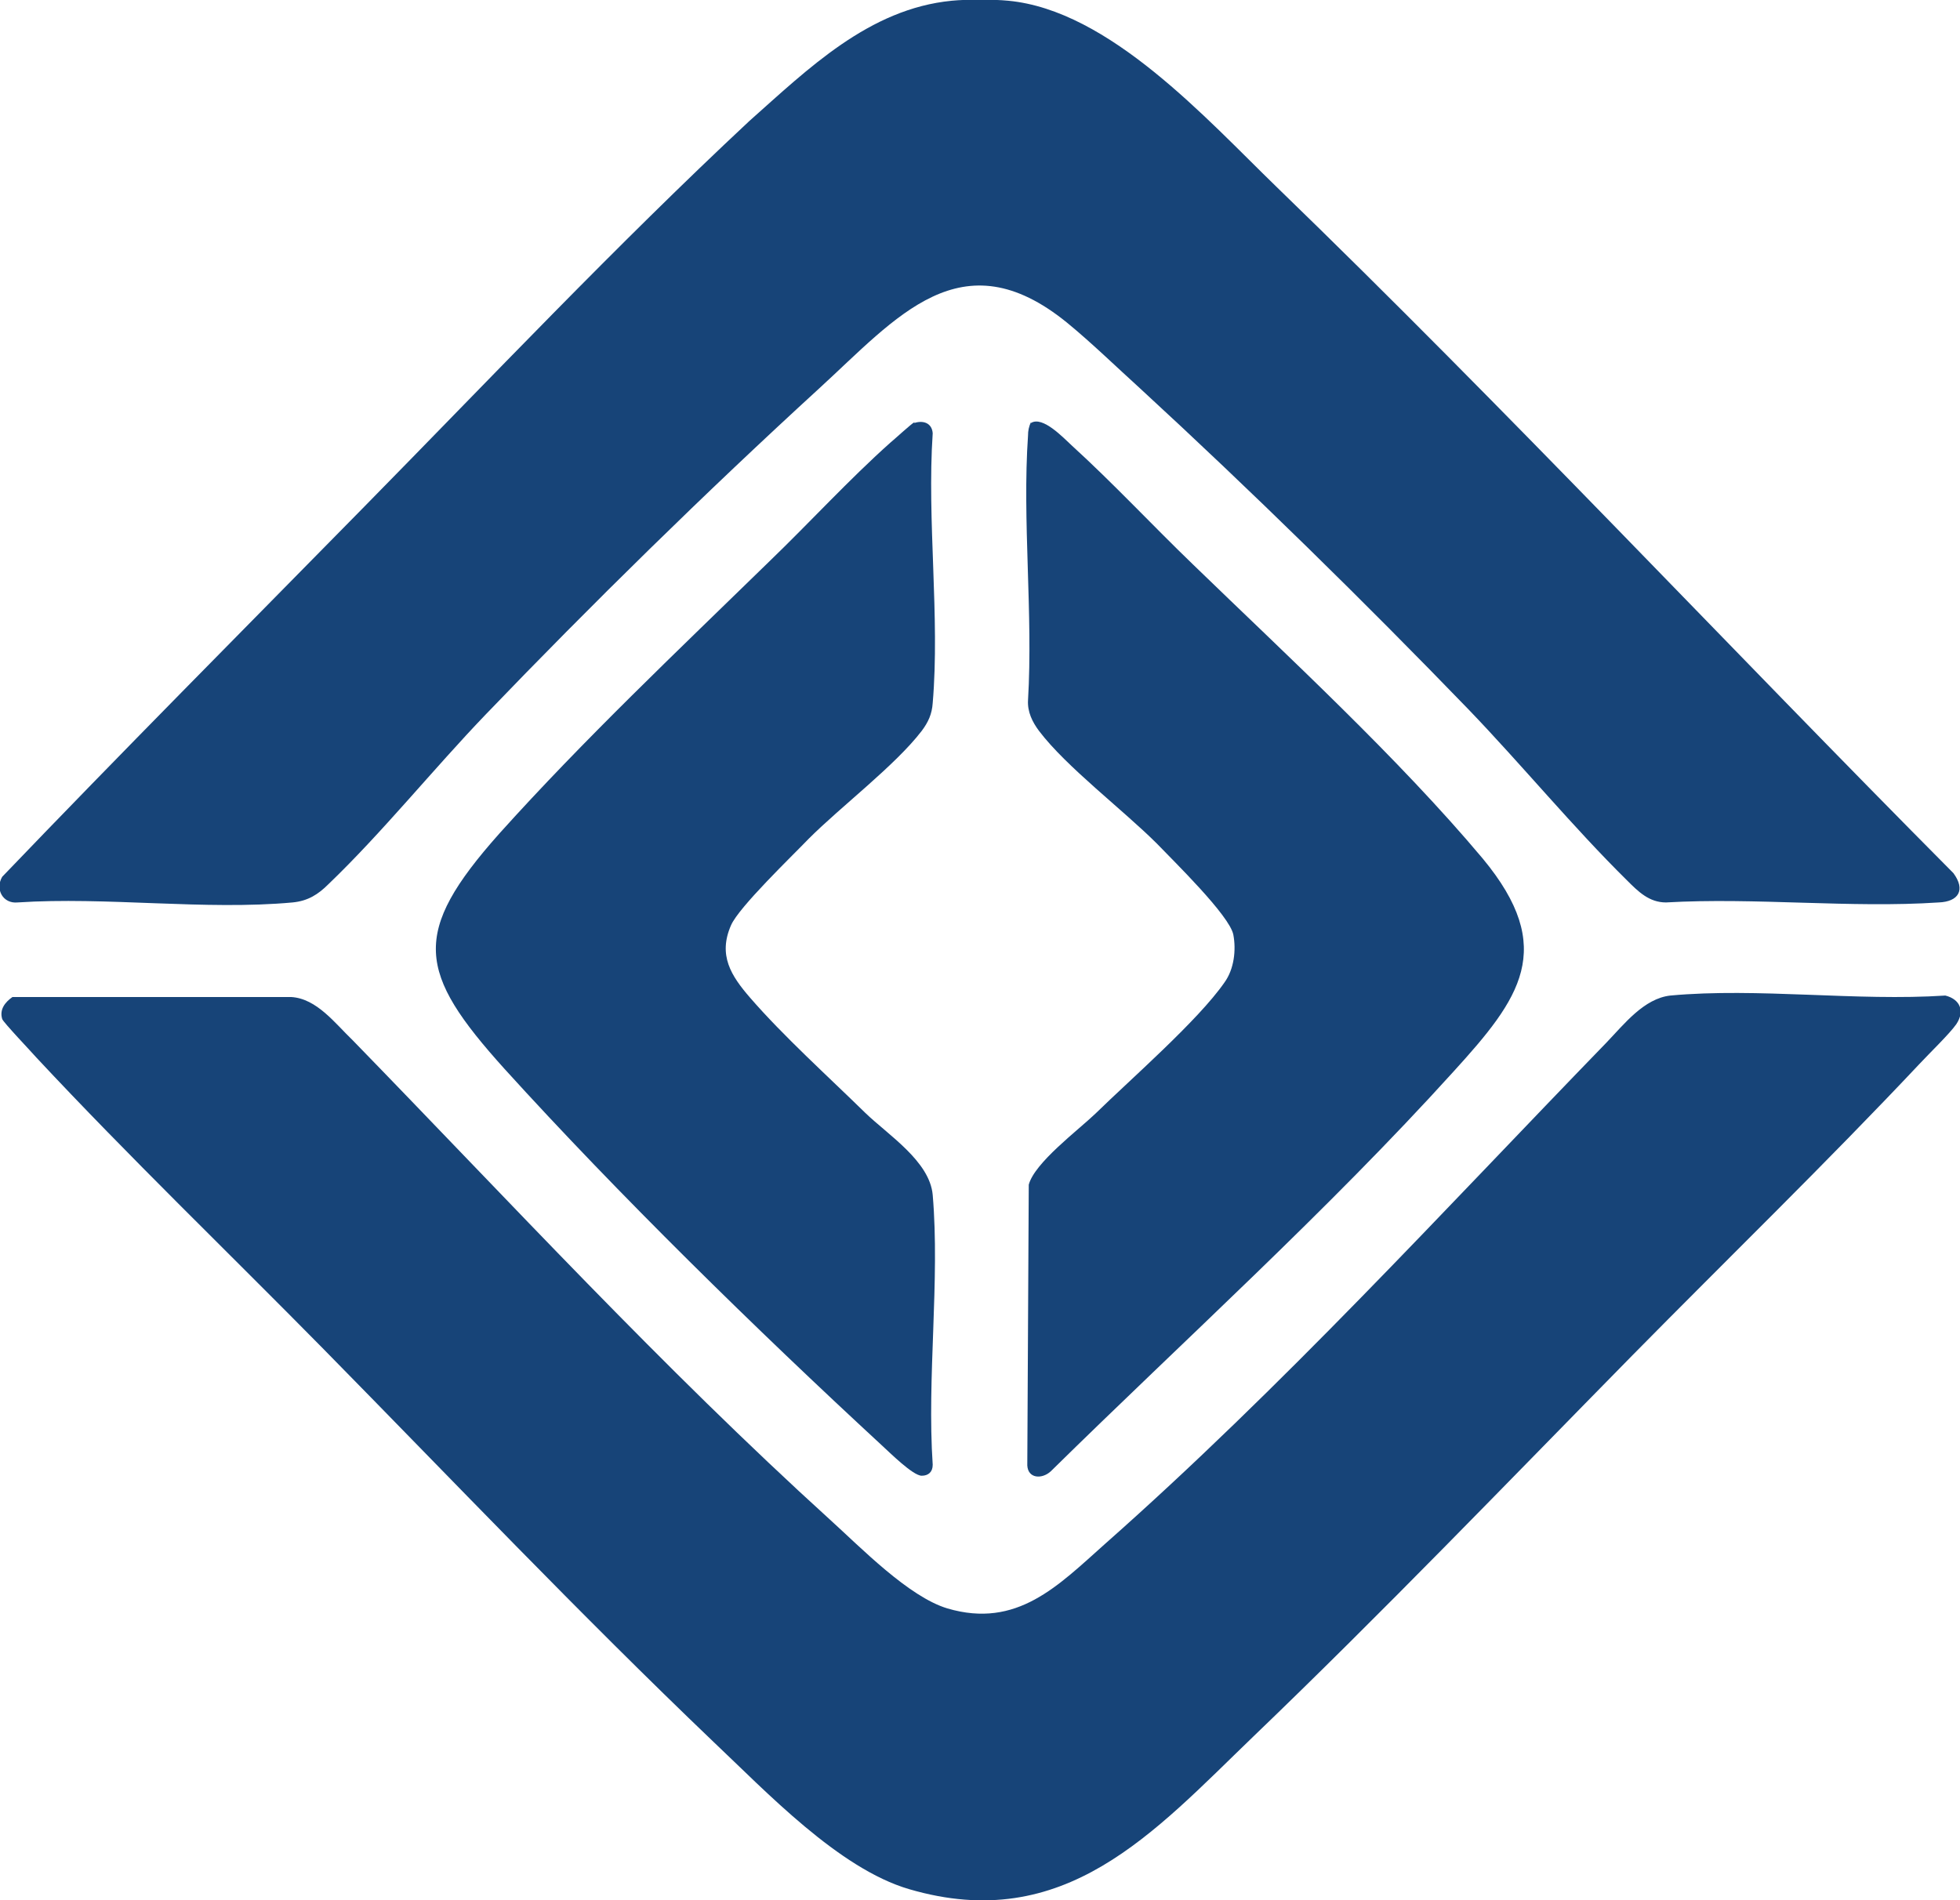 <?xml version="1.0" encoding="UTF-8"?>
<svg id="uuid-fb9e5013-b4c4-419d-af46-dcb655c5a4f0" data-name="Layer 2" xmlns="http://www.w3.org/2000/svg" viewBox="0 0 26.73 25.92">
  <defs>
    <style>
      .uuid-21bc0354-d86e-45fe-8347-7ed9de5e3405 {
        fill: #174478;
      }
    </style>
  </defs>
  <g id="uuid-47e25fd7-27e3-45bf-bf87-fd4e9b21dfe1" data-name="Layer 1">
    <g>
      <path class="uuid-21bc0354-d86e-45fe-8347-7ed9de5e3405" d="M13.75.01c1.38.13,2.7,1.61,3.66,2.54,3.15,3.05,6.14,6.25,9.23,9.36.17.23.07.39-.2.4-1.2.08-2.5-.07-3.72,0-.23,0-.38-.15-.53-.3-.74-.73-1.43-1.57-2.16-2.33-1.43-1.48-2.97-2.99-4.48-4.38-.32-.29-.67-.63-1-.9-1.44-1.17-2.32-.07-3.38.9-1.54,1.41-3.1,2.94-4.55,4.45-.71.74-1.41,1.61-2.14,2.31-.14.14-.28.23-.49.25-1.19.11-2.54-.08-3.75,0-.2.02-.31-.18-.21-.35,1.62-1.69,3.27-3.35,4.91-5.02,1.74-1.77,3.46-3.59,5.28-5.29C11.02.94,11.85.12,12.98.01c.2-.02.57-.02.77,0Z"/>
      <path class="uuid-21bc0354-d86e-45fe-8347-7ed9de5e3405" d="M.16,13.6h3.81c.35.02.6.36.84.59,2.15,2.21,4.22,4.46,6.51,6.54.42.38,1.07,1.05,1.6,1.21.95.28,1.51-.31,2.15-.88,2.42-2.14,4.6-4.53,6.84-6.84.24-.25.51-.6.87-.64,1.19-.11,2.54.08,3.75,0,.2.05.27.21.15.39-.09.13-.37.4-.5.54-1.27,1.35-2.61,2.65-3.92,3.98-1.71,1.74-3.41,3.51-5.17,5.2-1.36,1.31-2.57,2.7-4.69,2.08-.96-.28-1.95-1.33-2.67-2.01-1.82-1.74-3.57-3.58-5.33-5.37-1.3-1.32-2.64-2.61-3.9-3.96-.07-.08-.46-.49-.47-.53-.04-.13.04-.23.14-.3Z"/>
      <path class="uuid-21bc0354-d86e-45fe-8347-7ed9de5e3405" d="M12.47,5.77c.12-.04.24,0,.25.14-.08,1.19.1,2.51,0,3.68-.01.15-.06.26-.15.38-.36.47-1.1,1.03-1.54,1.47-.23.24-.95.93-1.06,1.18-.18.41,0,.69.26.99.45.52,1.07,1.08,1.57,1.57.31.3.88.66.92,1.12.1,1.17-.08,2.49,0,3.68,0,.1-.06.15-.15.15-.12,0-.44-.32-.55-.42-1.71-1.58-3.58-3.41-5.14-5.13-1.19-1.32-1.28-1.85-.07-3.21,1.15-1.28,2.45-2.51,3.68-3.71.55-.53,1.09-1.12,1.65-1.62.05-.04.3-.27.33-.28Z"/>
      <path class="uuid-21bc0354-d86e-45fe-8347-7ed9de5e3405" d="M14.06,5.77c.16-.1.44.2.56.31.57.52,1.1,1.09,1.65,1.62,1.29,1.25,2.8,2.64,3.95,4.01,1.02,1.23.51,1.91-.4,2.91-1.72,1.9-3.66,3.65-5.49,5.45-.12.11-.31.1-.32-.08l.02-3.83c.08-.3.67-.74.91-.97.48-.47,1.4-1.27,1.76-1.79.13-.18.16-.44.12-.65-.05-.26-.81-1-1.04-1.24-.46-.46-1.24-1.05-1.61-1.54-.09-.12-.16-.26-.15-.42.07-1.18-.08-2.45,0-3.61,0-.06.01-.12.04-.18Z"/>
    </g>
  </g>
</svg>